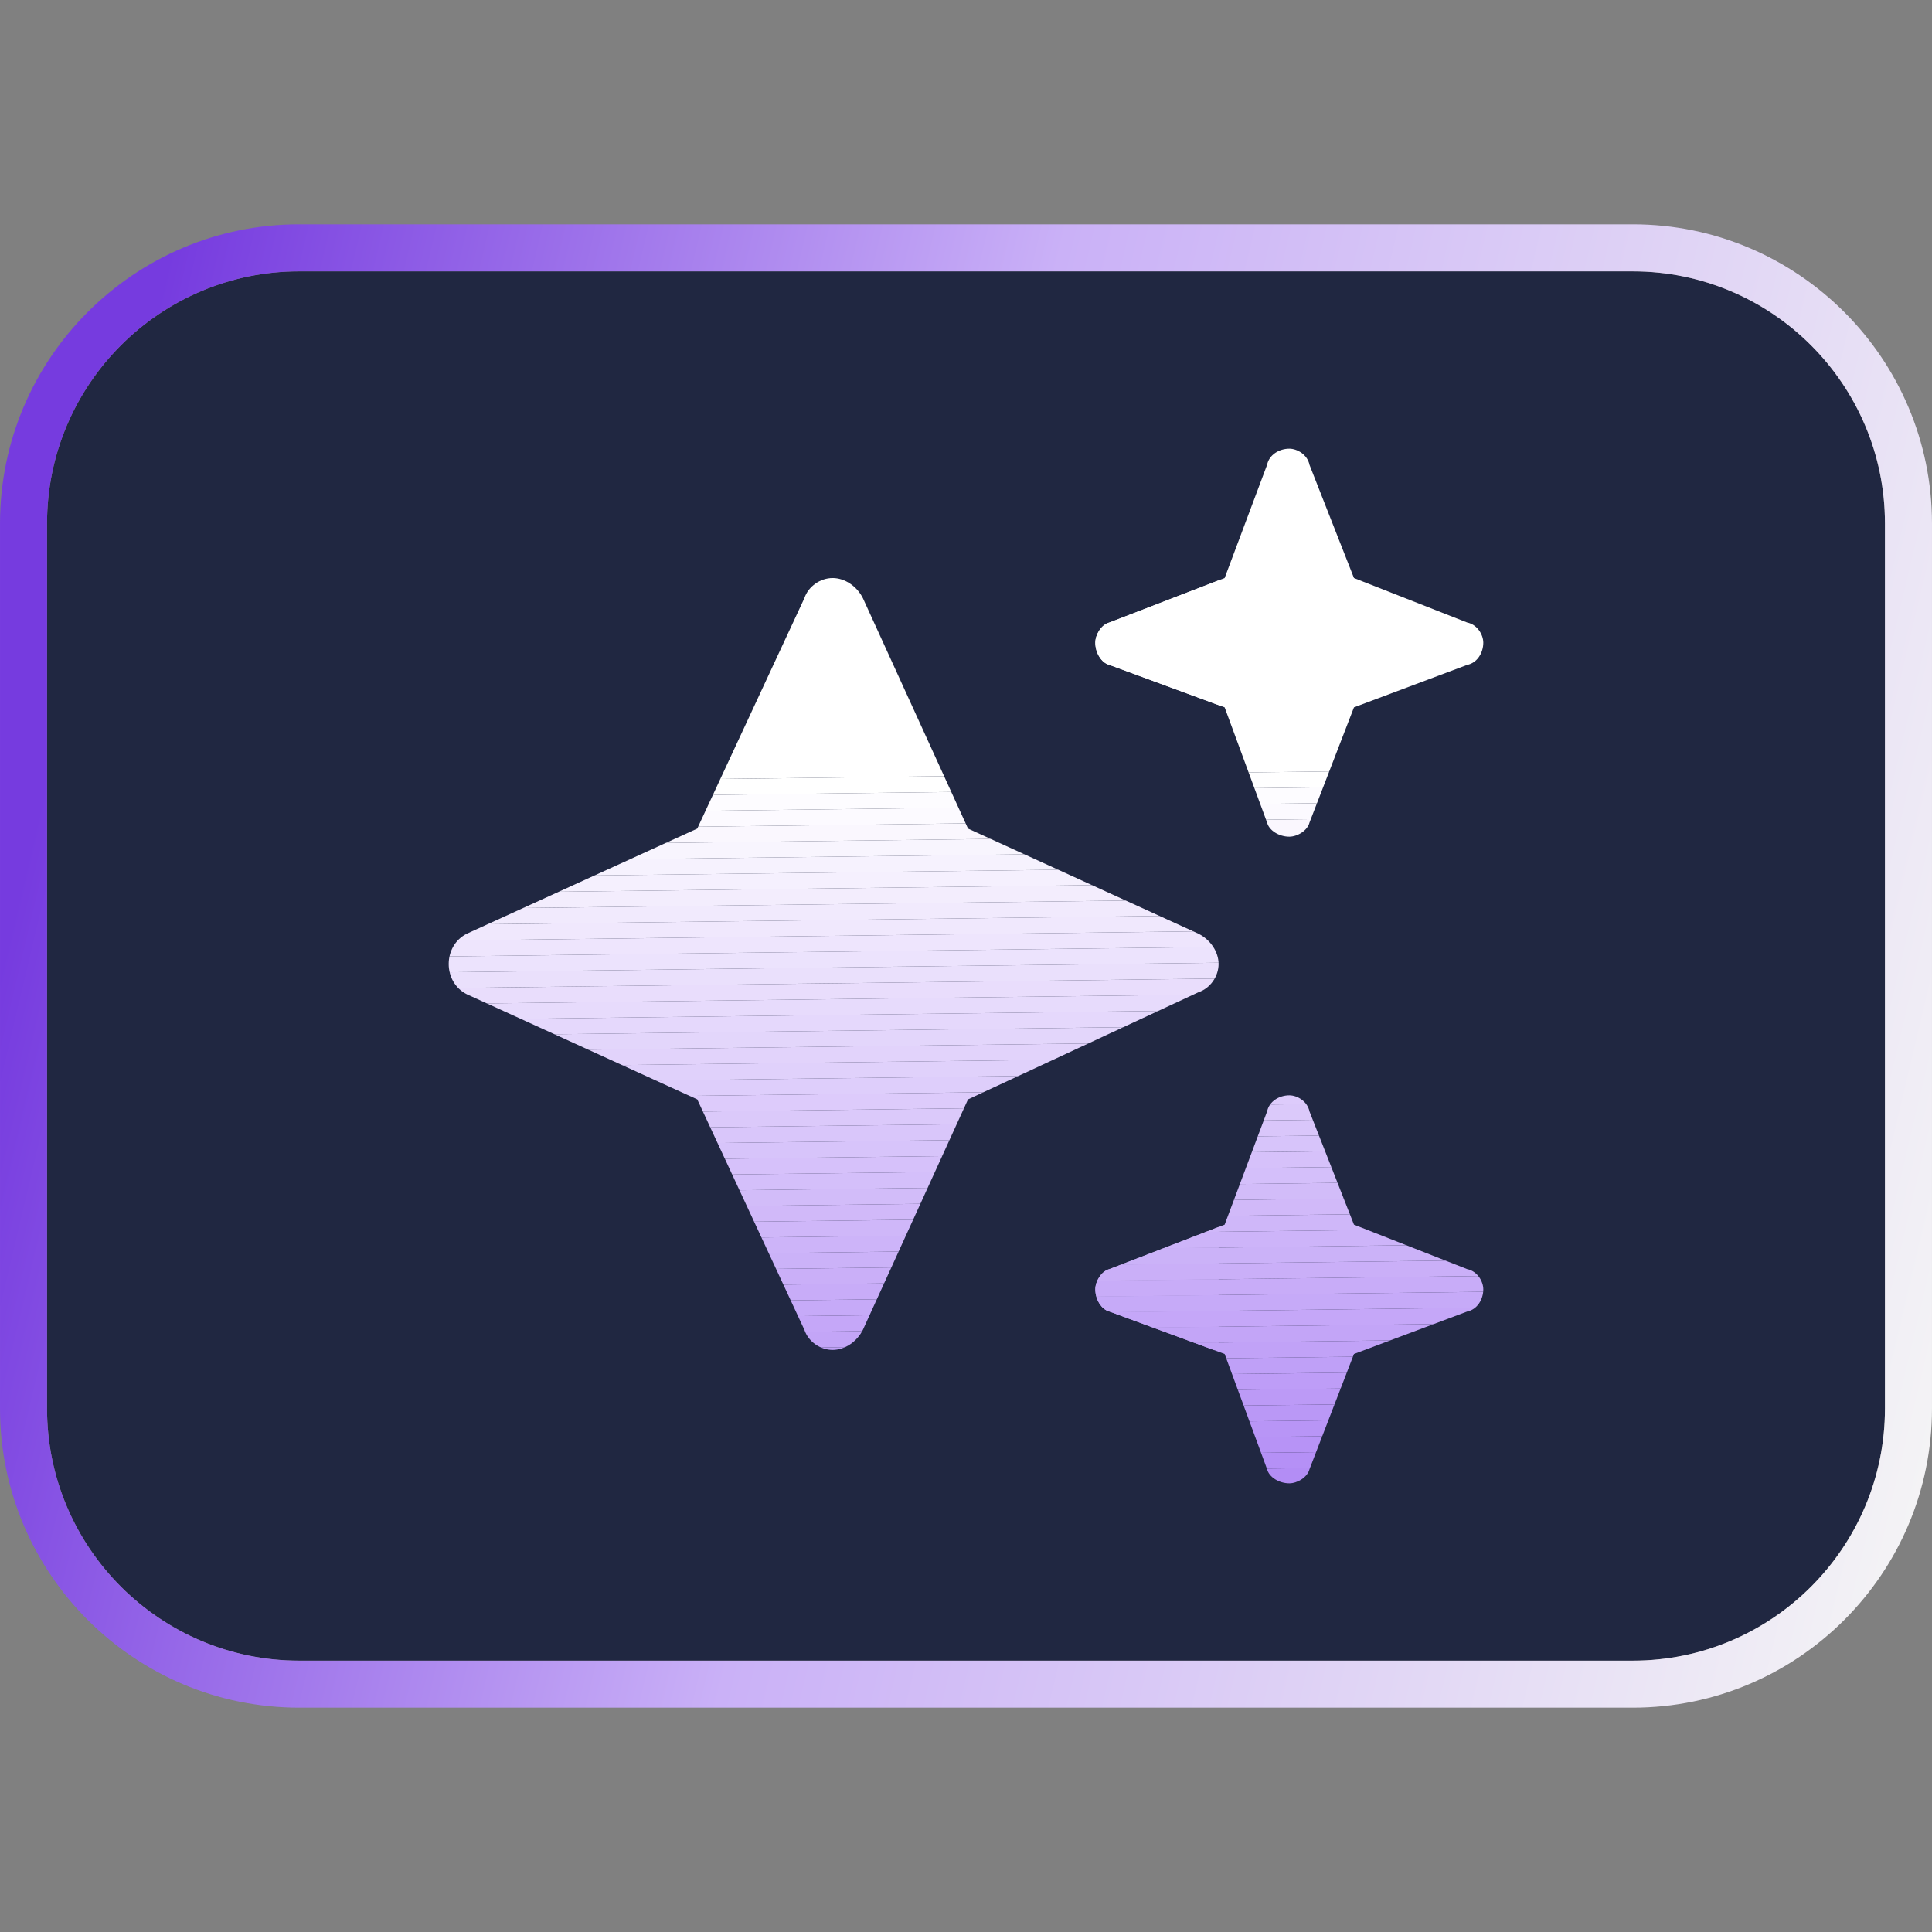 <?xml version="1.0" encoding="UTF-8"?> <svg xmlns="http://www.w3.org/2000/svg" xmlns:xlink="http://www.w3.org/1999/xlink" id="b" viewBox="0 0 442 442"><rect x="0" y="0" width="442" height="442" fill="#808080" stroke="none"/><defs><clipPath id="c"><path d="M253.822,142.412l26.35-10.17,9.708-25.888c.462-2.312,2.774-3.699,5.085-3.699,1.849,0,4.16,1.387,4.623,3.699l10.17,25.888,25.889,10.17c2.311.462,3.698,2.774,3.698,4.623,0,2.311-1.387,4.623-3.698,5.085l-25.889,9.708-10.17,26.35c-.462,1.849-2.773,3.236-4.623,3.236-2.312,0-4.623-1.387-5.085-3.236l-9.708-26.35-26.35-9.708c-1.849-.462-3.236-2.774-3.236-5.085,0-1.849,1.386-4.161,3.236-4.623ZM197.423,136.865l24.039,52.701,52.701,24.039c2.774,1.386,4.623,4.16,4.623,6.934s-1.849,5.547-4.623,6.472l-52.701,24.502-24.039,52.701c-1.387,2.774-4.16,4.623-6.934,4.623s-5.547-1.849-6.472-4.623l-24.502-52.701-52.701-24.039c-2.774-1.387-4.161-4.16-4.161-6.934s1.387-5.548,4.161-6.934l52.701-24.039,24.502-52.701c.925-2.774,3.698-4.623,6.472-4.623s5.547,1.849,6.934,4.623ZM280.173,280.174l9.708-25.888c.462-2.312,2.774-3.698,5.085-3.698,1.849,0,4.16,1.386,4.623,3.698l10.17,25.888,25.889,10.17c2.311.462,3.698,2.774,3.698,4.623,0,2.312-1.387,4.623-3.698,5.085l-25.889,9.708-10.17,26.351c-.462,1.849-2.773,3.236-4.623,3.236-2.312,0-4.623-1.387-5.085-3.236l-9.708-26.351-26.35-9.708c-1.849-.462-3.236-2.773-3.236-5.085,0-1.849,1.386-4.161,3.236-4.623l26.35-10.17Z" style="fill:none; stroke-width:0px;"></path></clipPath><linearGradient id="d" x1="-10.743" y1="-9183.501" x2="461.806" y2="-9295.192" gradientTransform="translate(0 -9017.276) scale(1 -1)" gradientUnits="userSpaceOnUse"><stop offset=".048" stop-color="#763bdf"></stop><stop offset=".457" stop-color="#cab1f7"></stop><stop offset=".76" stop-color="#e1d6f5"></stop><stop offset="1" stop-color="#f5f5f5"></stop></linearGradient></defs><path d="M373.56,379.92H68.44c-31.81,0-57.68-25.88-57.68-57.68V119.77c0-31.81,25.87-57.69,57.68-57.69h305.12c31.8,0,57.68,25.88,57.68,57.69v202.47c0,31.8-25.88,57.68-57.68,57.68Z" style="fill:#202741; stroke-width:0px;"></path><g style="clip-path:url(#c);"><polygon points="339.346 252.087 250.587 253.185 250.587 250.588 339.346 250.588 339.346 252.087" style="fill:#ddcbfb; stroke-width:0px;"></polygon><polygon points="339.346 255.708 250.587 256.806 250.587 253.185 339.346 252.087 339.346 255.708" style="fill:#dbc9fa; stroke-width:0px;"></polygon><polygon points="339.346 259.329 250.587 260.427 250.587 256.806 339.346 255.708 339.346 259.329" style="fill:#d9c6fa; stroke-width:0px;"></polygon><polygon points="339.346 262.949 250.587 264.048 250.587 260.427 339.346 259.329 339.346 262.949" style="fill:#d7c4fa; stroke-width:0px;"></polygon><polygon points="339.346 266.57 250.587 267.668 250.587 264.048 339.346 262.949 339.346 266.57" style="fill:#d6c1fa; stroke-width:0px;"></polygon><polygon points="339.346 270.191 250.587 271.289 250.587 267.668 339.346 266.57 339.346 270.191" style="fill:#d4bffa; stroke-width:0px;"></polygon><polygon points="339.346 273.811 250.587 274.91 250.587 271.289 339.346 270.191 339.346 273.811" style="fill:#d2bcf9; stroke-width:0px;"></polygon><polygon points="339.346 277.432 250.587 278.531 250.587 274.91 339.346 273.811 339.346 277.432" style="fill:#d1b9f9; stroke-width:0px;"></polygon><polygon points="339.346 281.053 250.587 282.151 250.587 278.531 339.346 277.432 339.346 281.053" style="fill:#cfb7f9; stroke-width:0px;"></polygon><polygon points="339.346 284.674 250.587 285.772 250.587 282.151 339.346 281.053 339.346 284.674" style="fill:#cdb4f9; stroke-width:0px;"></polygon><polygon points="339.346 288.294 250.587 289.393 250.587 285.772 339.346 284.674 339.346 288.294" style="fill:#cbb2f8; stroke-width:0px;"></polygon><polygon points="339.346 291.915 250.587 293.013 250.587 289.393 339.346 288.294 339.346 291.915" style="fill:#caaff8; stroke-width:0px;"></polygon><polygon points="339.346 295.536 250.587 296.634 250.587 293.013 339.346 291.915 339.346 295.536" style="fill:#c8acf8; stroke-width:0px;"></polygon><polygon points="339.346 299.156 250.587 300.255 250.587 296.634 339.346 295.536 339.346 299.156" style="fill:#c6aaf8; stroke-width:0px;"></polygon><polygon points="339.346 302.777 250.587 303.876 250.587 300.255 339.346 299.156 339.346 302.777" style="fill:#c5a7f8; stroke-width:0px;"></polygon><polygon points="339.346 306.398 250.587 307.496 250.587 303.876 339.346 302.777 339.346 306.398" style="fill:#c3a5f7; stroke-width:0px;"></polygon><polygon points="339.346 310.019 250.587 311.117 250.587 307.496 339.346 306.398 339.346 310.019" style="fill:#c1a2f7; stroke-width:0px;"></polygon><polygon points="339.346 313.639 250.587 314.738 250.587 311.117 339.346 310.019 339.346 313.639" style="fill:#bfa0f7; stroke-width:0px;"></polygon><polygon points="339.346 317.26 250.587 318.358 250.587 314.738 339.346 313.639 339.346 317.26" style="fill:#be9df7; stroke-width:0px;"></polygon><polygon points="339.346 320.881 250.587 321.979 250.587 318.358 339.346 317.26 339.346 320.881" style="fill:#bc9af6; stroke-width:0px;"></polygon><polygon points="339.346 324.502 250.587 325.6 250.587 321.979 339.346 320.881 339.346 324.502" style="fill:#ba98f6; stroke-width:0px;"></polygon><polygon points="339.346 328.122 250.587 329.221 250.587 325.6 339.346 324.502 339.346 328.122" style="fill:#b895f6; stroke-width:0px;"></polygon><polygon points="339.346 331.743 250.587 332.841 250.587 329.221 339.346 328.122 339.346 331.743" style="fill:#b793f6; stroke-width:0px;"></polygon><polygon points="339.346 335.364 250.587 336.462 250.587 332.841 339.346 331.743 339.346 335.364" style="fill:#b590f6; stroke-width:0px;"></polygon><polygon points="339.346 338.984 310.012 339.347 250.587 339.347 250.587 336.462 339.346 335.364 339.346 338.984" style="fill:#b38df5; stroke-width:0px;"></polygon><polygon points="310.012 339.347 339.346 338.984 339.346 339.347 310.012 339.347" style="fill:#b28bf5; stroke-width:0px;"></polygon><polygon points="278.786 176.801 102.654 178.981 102.654 132.242 278.786 132.242 278.786 176.801" style="fill:#fff; stroke-width:0px;"></polygon><polygon points="278.786 180.422 102.654 182.602 102.654 178.981 278.786 176.801 278.786 180.422" style="fill:#fff; stroke-width:0px;"></polygon><polygon points="278.786 184.043 102.654 186.222 102.654 182.602 278.786 180.422 278.786 184.043" style="fill:#fdfcff; stroke-width:0px;"></polygon><polygon points="278.786 187.663 102.654 189.843 102.654 186.222 278.786 184.043 278.786 187.663" style="fill:#fcfaff; stroke-width:0px;"></polygon><polygon points="278.786 191.284 102.654 193.464 102.654 189.843 278.786 187.663 278.786 191.284" style="fill:#faf7fe; stroke-width:0px;"></polygon><polygon points="278.786 194.905 102.654 197.085 102.654 193.464 278.786 191.284 278.786 194.905" style="fill:#f8f5fe; stroke-width:0px;"></polygon><polygon points="278.786 198.526 102.654 200.705 102.654 197.085 278.786 194.905 278.786 198.526" style="fill:#f6f2fe; stroke-width:0px;"></polygon><polygon points="278.786 202.146 102.654 204.326 102.654 200.705 278.786 198.526 278.786 202.146" style="fill:#f5f0fe; stroke-width:0px;"></polygon><polygon points="278.786 205.767 102.654 207.947 102.654 204.326 278.786 202.146 278.786 205.767" style="fill:#f3edfd; stroke-width:0px;"></polygon><polygon points="278.786 209.388 102.654 211.567 102.654 207.947 278.786 205.767 278.786 209.388" style="fill:#f1eafd; stroke-width:0px;"></polygon><polygon points="278.786 213.008 102.654 215.188 102.654 211.567 278.786 209.388 278.786 213.008" style="fill:#f0e8fd; stroke-width:0px;"></polygon><polygon points="278.786 216.629 102.654 218.809 102.654 215.188 278.786 213.008 278.786 216.629" style="fill:#eee5fd; stroke-width:0px;"></polygon><polygon points="278.786 220.25 102.654 222.43 102.654 218.809 278.786 216.629 278.786 220.25" style="fill:#ece3fd; stroke-width:0px;"></polygon><polygon points="278.786 223.871 102.654 226.05 102.654 222.43 278.786 220.25 278.786 223.871" style="fill:#eae0fc; stroke-width:0px;"></polygon><polygon points="278.786 227.491 102.654 229.671 102.654 226.05 278.786 223.871 278.786 227.491" style="fill:#e9ddfc; stroke-width:0px;"></polygon><polygon points="278.786 231.112 102.654 233.292 102.654 229.671 278.786 227.491 278.786 231.112" style="fill:#e7dbfc; stroke-width:0px;"></polygon><polygon points="278.786 234.733 102.654 236.913 102.654 233.292 278.786 231.112 278.786 234.733" style="fill:#e5d8fc; stroke-width:0px;"></polygon><polygon points="278.786 238.354 102.654 240.533 102.654 236.913 278.786 234.733 278.786 238.354" style="fill:#e3d6fb; stroke-width:0px;"></polygon><polygon points="278.786 241.974 102.654 244.154 102.654 240.533 278.786 238.354 278.786 241.974" style="fill:#e2d3fb; stroke-width:0px;"></polygon><polygon points="278.786 245.595 102.654 247.775 102.654 244.154 278.786 241.974 278.786 245.595" style="fill:#e0d1fb; stroke-width:0px;"></polygon><polygon points="278.786 249.216 102.654 251.395 102.654 247.775 278.786 245.595 278.786 249.216" style="fill:#decefb; stroke-width:0px;"></polygon><polygon points="278.786 252.837 102.654 255.016 102.654 251.395 278.786 249.216 278.786 252.837" style="fill:#ddcbfb; stroke-width:0px;"></polygon><polygon points="278.786 256.457 102.654 258.637 102.654 255.016 278.786 252.837 278.786 256.457" style="fill:#dbc9fa; stroke-width:0px;"></polygon><polygon points="278.786 260.078 102.654 262.258 102.654 258.637 278.786 256.457 278.786 260.078" style="fill:#d9c6fa; stroke-width:0px;"></polygon><polygon points="278.786 263.699 102.654 265.878 102.654 262.258 278.786 260.078 278.786 263.699" style="fill:#d7c4fa; stroke-width:0px;"></polygon><polygon points="278.786 267.319 102.654 269.499 102.654 265.878 278.786 263.699 278.786 267.319" style="fill:#d6c1fa; stroke-width:0px;"></polygon><polygon points="278.786 270.94 102.654 273.12 102.654 269.499 278.786 267.319 278.786 270.94" style="fill:#d4bffa; stroke-width:0px;"></polygon><polygon points="278.786 274.561 102.654 276.741 102.654 273.12 278.786 270.94 278.786 274.561" style="fill:#d2bcf9; stroke-width:0px;"></polygon><polygon points="278.786 278.182 102.654 280.361 102.654 276.741 278.786 274.561 278.786 278.182" style="fill:#d1b9f9; stroke-width:0px;"></polygon><polygon points="278.786 281.802 102.654 283.982 102.654 280.361 278.786 278.182 278.786 281.802" style="fill:#cfb7f9; stroke-width:0px;"></polygon><polygon points="278.786 285.423 102.654 287.603 102.654 283.982 278.786 281.802 278.786 285.423" style="fill:#cdb4f9; stroke-width:0px;"></polygon><polygon points="278.786 289.044 102.654 291.224 102.654 287.603 278.786 285.423 278.786 289.044" style="fill:#cbb2f8; stroke-width:0px;"></polygon><polygon points="278.786 292.664 102.654 294.844 102.654 291.224 278.786 289.044 278.786 292.664" style="fill:#caaff8; stroke-width:0px;"></polygon><polygon points="278.786 296.285 102.654 298.465 102.654 294.844 278.786 292.664 278.786 296.285" style="fill:#c8acf8; stroke-width:0px;"></polygon><polygon points="278.786 299.906 102.654 302.086 102.654 298.465 278.786 296.285 278.786 299.906" style="fill:#c6aaf8; stroke-width:0px;"></polygon><polygon points="278.786 303.527 102.654 305.706 102.654 302.086 278.786 299.906 278.786 303.527" style="fill:#c5a7f8; stroke-width:0px;"></polygon><polygon points="278.786 307.147 142.318 308.836 102.654 308.836 102.654 305.706 278.786 303.527 278.786 307.147" style="fill:#c3a5f7; stroke-width:0px;"></polygon><polygon points="142.318 308.836 278.786 307.147 278.786 308.836 142.318 308.836" style="fill:#c1a2f7; stroke-width:0px;"></polygon><polygon points="339.346 176.052 250.587 177.15 250.587 102.655 339.346 102.655 339.346 176.052" style="fill:#fff; stroke-width:0px;"></polygon><polygon points="339.346 179.673 250.587 180.771 250.587 177.15 339.346 176.052 339.346 179.673" style="fill:#fff; stroke-width:0px;"></polygon><polygon points="339.346 183.293 250.587 184.392 250.587 180.771 339.346 179.673 339.346 183.293" style="fill:#fdfcff; stroke-width:0px;"></polygon><polygon points="339.346 186.914 250.587 188.012 250.587 184.392 339.346 183.293 339.346 186.914" style="fill:#fcfaff; stroke-width:0px;"></polygon><polygon points="339.346 190.535 268.211 191.415 250.587 191.415 250.587 188.012 339.346 186.914 339.346 190.535" style="fill:#faf7fe; stroke-width:0px;"></polygon><polygon points="268.211 191.415 339.346 190.535 339.346 191.415 268.211 191.415" style="fill:#f8f5fe; stroke-width:0px;"></polygon></g><path d="M373.563,390.675H68.436C30.698,390.675.001,359.977.001,322.239V119.766C.001,82.028,30.698,51.325,68.436,51.325h305.126c37.738,0,68.435,30.703,68.435,68.441v202.473c0,37.738-30.698,68.435-68.435,68.435ZM68.436,62.084c-31.802,0-57.677,25.875-57.677,57.682v202.473c0,31.802,25.875,57.677,57.677,57.677h305.126c31.802,0,57.677-25.875,57.677-57.677V119.766c0-31.807-25.875-57.682-57.677-57.682H68.436Z" style="fill:url(#d); stroke-width:0px;"></path></svg> 
